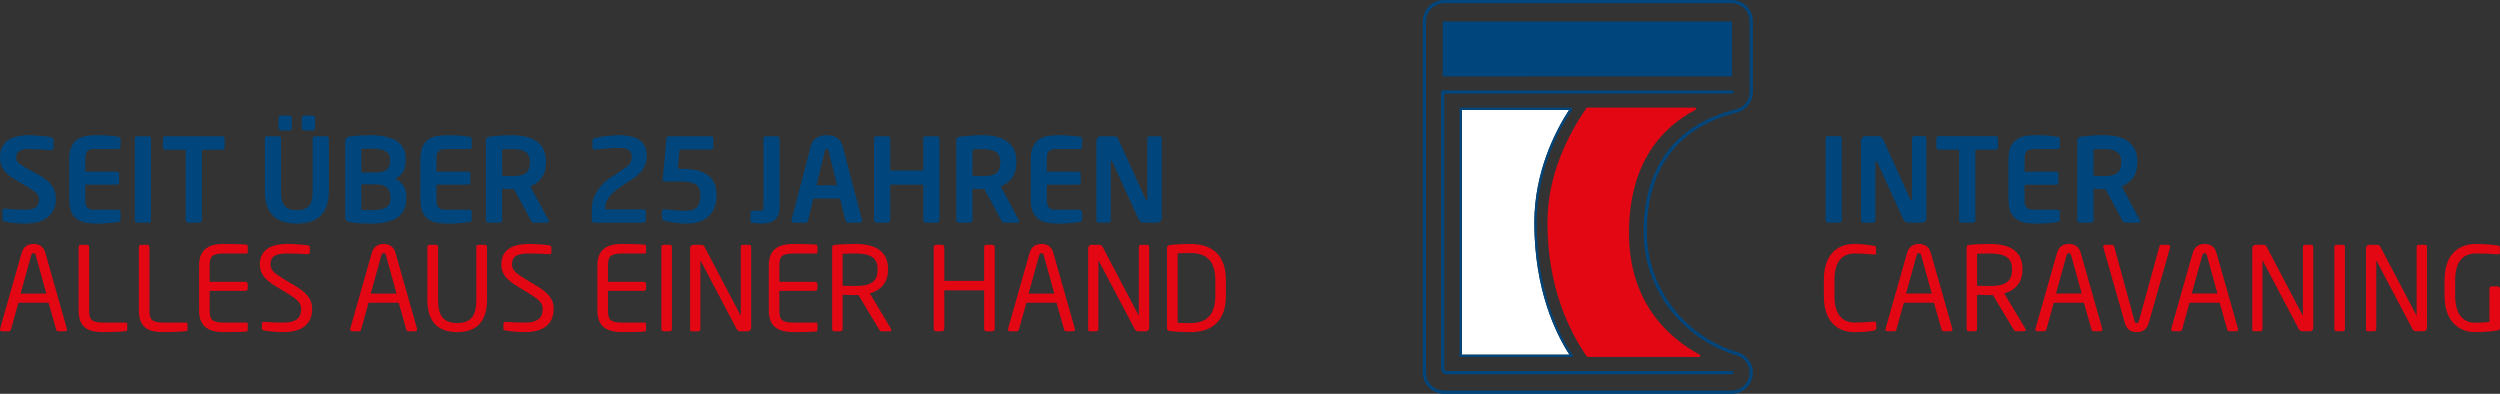 <?xml version="1.0" encoding="UTF-8"?><svg id="Ebene_1" xmlns="http://www.w3.org/2000/svg" width="444.386" height="70" viewBox="0 0 444.386 70"><rect x="0" y="0" width="444.386" height="70" fill="#333333" stroke="none"/><path d="M307.766,13.571c.065-.002.107-.046.125-.1V3.938c-.012-.067-.065-.12-.137-.12l-51.174-.002c-.076.002-.137.06-.137.132v9.499c.002.072.056.13.134.13l51.188-.005h-0Z" fill="#00467d" stroke-width="0"/><path d="M302.042,63.451h-19.806c-.067,0-.13-.032-.169-.088-3.195-4.59-7.004-12.441-7.004-23.782,0-8.581,3.772-15.812,6.934-20.365.039-.056.102-.088.169-.088h19.121c.095,0,.176.063.199.155.023.093-.019.188-.104.232-5.913,3.091-11.823,9.399-11.823,21.901,0,11.732,6.32,18.249,12.58,21.651.083.044.123.139.102.229-.023.093-.104.155-.199.155" fill="#e30613" stroke-width="0"/><path d="M278.909,19.537h-19.053v43.503h19.118c-2.426-3.742-6.241-11.524-6.241-23.458,0-9.084,3.774-16.345,6.177-20.045" fill="#fff" stroke-width="0"/><path d="M259.854,63.04V19.538h19.056c-2.403,3.7-6.177,10.961-6.177,20.043,0,11.936,3.816,19.718,6.241,23.46,0,0-19.121,0-19.121,0ZM279.526,63.131c-2.384-3.568-6.383-11.373-6.383-23.55,0-9.244,3.957-16.584,6.318-20.135.042-.063.044-.144.009-.211-.035-.065-.107-.107-.181-.107h-19.64c-.114,0-.206.09-.206.204v43.913c0,.114.093.206.206.206h19.707c.074,0,.146-.042.181-.109.035-.067.032-.148-.012-.211M308.175,66.228c0-.16-.13-.287-.287-.287h-50.75c-.227,0-.412-.183-.412-.41V16.637h51.162c.158,0,.287-.13.287-.287,0-.158-.13-.287-.287-.287h-51.447c-.16,0-.287.13-.287.287v49.181c0,.542.44.985.985.985h50.75c.158,0,.287-.13.287-.287M307.807,0h-51.125c-2.078,0-3.772,1.694-3.772,3.774v62.454c0,2.08,1.694,3.772,3.772,3.772h51.125c2.08,0,3.772-1.691,3.772-3.772,0-1.599-1.012-3.03-2.516-3.559-10.136-3-16.331-12.015-16.331-21.447,0-10.831,5.15-18.583,16.123-21.261,1.626-.463,2.727-1.953,2.727-3.633l-.002-12.555c-0-2.081-1.691-3.774-3.772-3.774M307.807.575c1.763,0,3.197,1.436,3.197,3.2l.002,12.555c0,1.423-.931,2.688-2.289,3.074-11.25,2.748-16.561,10.701-16.561,21.82,0,9.677,6.371,18.928,16.713,21.986,1.277.452,2.134,1.666,2.134,3.019,0,1.763-1.434,3.197-3.197,3.197h-51.125c-1.763,0-3.197-1.434-3.197-3.197V3.774c0-1.763,1.434-3.2,3.197-3.2,0,0,51.125,0,51.125,0Z" fill="#00467d" stroke-width="0"/><path d="M326.974,39.576h-2.048c-.227,0-.415-.188-.415-.415v-14.57c0-.227.188-.394.415-.394h2.048c.227,0,.415.167.415.394v14.57c0,.227-.188.415-.415.415" fill="#00467d" stroke-width="0"/><path d="M341.605,39.576h-2.09c-.498,0-.931,0-1.263-.746l-4.594-10.078c-.063-.125-.125-.167-.188-.167-.06,0-.104.042-.104.167v10.409c0,.227-.164.415-.392.415h-1.758c-.229,0-.415-.188-.415-.415v-14.135c0-.456.373-.829.827-.829h2.236c.436,0,.663.125.91.663l4.821,10.639c.042.104.104.167.167.167.042,0,.102-.063.102-.188v-10.887c0-.227.167-.394.394-.394h1.782c.227,0,.392.167.392.394v14.158c0,.454-.373.827-.827.827" fill="#00467d" stroke-width="0"/><path d="M354.744,26.599h-3.621v12.564c0,.227-.188.412-.415.412h-2.048c-.227,0-.415-.185-.415-.412v-12.564h-3.621c-.229,0-.415-.144-.415-.373v-1.633c0-.229.185-.394.415-.394h10.12c.227,0,.415.164.415.394v1.633c0,.229-.188.373-.415.373" fill="#00467d" stroke-width="0"/><path d="M365.733,39.452c-.663.104-1.469.29-3.932.29-2.69,0-4.782-.725-4.782-4.244v-7.221c0-3.519,2.092-4.242,4.782-4.242,2.463,0,3.269.185,3.932.29.31.042.412.146.412.433v1.325c0,.227-.185.415-.412.415h-4.221c-1.202,0-1.636.412-1.636,1.779v2.236h5.609c.227,0,.412.185.412.415v1.49c0,.227-.185.415-.412.415h-5.609v2.667c0,1.367.433,1.782,1.636,1.782h4.221c.227,0,.412.185.412.415v1.323c0,.29-.102.394-.412.436" fill="#00467d" stroke-width="0"/><path d="M380.177,39.577h-2.525c-.227,0-.31-.208-.415-.415l-2.979-5.526h-.29c-.537,0-1.367-.063-1.842-.083v5.609c0,.227-.167.415-.392.415h-2.071c-.227,0-.415-.188-.415-.415v-14.239c0-.415.248-.558.663-.621,1.077-.164,2.546-.269,4.057-.269,3.188,0,5.961,1.138,5.961,4.678v.185c0,2.194-1.098,3.561-2.796,4.221l3.253,6.045c.039.063.039.123.039.167,0,.144-.083.248-.248.248M377.072,28.711c0-1.552-1.036-2.215-3.105-2.215-.436,0-1.469.042-1.842.081v4.657c.331.023,1.49.065,1.842.065,2.131,0,3.105-.582,3.105-2.403v-.185Z" fill="#00467d" stroke-width="0"/><path d="M333.1,58.764c-.869.167-1.677.271-3.436.271-2.546,0-5.463-1.369-5.463-6.397v-2.877c0-5.069,2.917-6.394,5.463-6.394,1.304,0,2.567.185,3.478.331.185.019.331.083.331.266v1.056c0,.125-.042.229-.248.229h-.063c-.746-.063-2.277-.188-3.478-.188-2.03,0-3.6,1.179-3.6,4.698v2.877c0,3.475,1.571,4.698,3.6,4.698,1.179,0,2.669-.104,3.415-.167h.083c.227,0,.331.104.331.331v.848c0,.25-.188.373-.415.415" fill="#e30613" stroke-width="0"/><path d="M346.696,58.887h-1.221c-.185,0-.31-.144-.352-.308l-1.346-4.761h-5.359l-1.325,4.761c-.042.164-.206.308-.373.308h-1.221c-.206,0-.35-.144-.35-.331,0-.039,0-.102.019-.144l3.83-13.475c.352-1.26,1.325-1.573,2.111-1.573.767,0,1.74.292,2.09,1.555l3.83,13.493c.021.042.021.104.021.144,0,.188-.125.331-.352.331M341.501,45.373c-.063-.227-.188-.373-.394-.373-.227,0-.352.146-.415.373l-1.884,6.809h4.573l-1.881-6.809h-0Z" fill="#e30613" stroke-width="0"/><path d="M359.816,58.887h-1.325c-.248,0-.373,0-.538-.269l-3.705-6.167h-.54c-.683,0-1.179-.021-2.275-.063v6.086c0,.206-.146.412-.373.412h-1.117c-.208,0-.373-.185-.373-.412v-14.487c0-.292.125-.415.496-.456.89-.104,2.442-.167,3.642-.167,3.271,0,5.797,1.098,5.797,4.451v.144c0,2.319-1.367,3.684-3.25,4.182l3.767,6.292c.042.063.06.123.06.185,0,.146-.102.269-.266.269M357.643,47.815c0-2.069-1.346-2.752-3.934-2.752-.639,0-1.779,0-2.275.063v5.672c.911.019,1.8.039,2.275.039,2.546,0,3.934-.642,3.934-2.877v-.144Z" fill="#e30613" stroke-width="0"/><path d="M373.349,58.887h-1.223c-.185,0-.31-.144-.35-.308l-1.346-4.761h-5.361l-1.323,4.761c-.042.164-.208.308-.375.308h-1.219c-.208,0-.352-.144-.352-.331,0-.039,0-.102.021-.144l3.827-13.475c.352-1.26,1.325-1.573,2.113-1.573.765,0,1.738.292,2.09,1.555l3.827,13.493c.023.042.023.104.023.144,0,.188-.125.331-.352.331M368.153,45.373c-.06-.227-.185-.373-.392-.373-.229,0-.352.146-.415.373l-1.884,6.809h4.573l-1.884-6.809h-0Z" fill="#e30613" stroke-width="0"/><path d="M385.744,43.987l-3.809,13.475c-.371,1.302-1.325,1.573-2.111,1.573-.765,0-1.74-.271-2.111-1.573l-3.83-13.475c-.021-.042-.021-.083-.021-.123,0-.208.164-.352.373-.352h1.2c.167,0,.331.144.373.31l3.6,13.183c.083.29.185.436.415.436.208,0,.31-.146.394-.436l3.621-13.183c.042-.167.188-.31.352-.31h1.221c.206,0,.352.144.352.352,0,.039,0,.081-.021.123" fill="#e30613" stroke-width="0"/><path d="M397.475,58.887h-1.221c-.185,0-.31-.144-.35-.308l-1.348-4.761h-5.359l-1.323,4.761c-.044.164-.208.308-.373.308h-1.223c-.206,0-.35-.144-.35-.331,0-.039,0-.102.021-.144l3.827-13.475c.352-1.26,1.325-1.573,2.113-1.573.765,0,1.738.292,2.087,1.555l3.83,13.493c.021.042.021.104.021.144,0,.188-.123.331-.352.331M392.281,45.373c-.063-.227-.188-.373-.392-.373-.229,0-.354.146-.415.373l-1.884,6.809h4.573l-1.884-6.809h-0Z" fill="#e30613" stroke-width="0"/><path d="M410.596,58.888h-1.284c-.331,0-.558-.125-.663-.331l-6.394-12.147c-.021-.044-.042-.063-.063-.063-.021,0-.021.019-.021.063v12.087c0,.204-.164.392-.373.392h-1.075c-.209,0-.373-.042-.373-.248v-14.55c0-.331.269-.582.6-.582h1.138c.579,0,.683.104.848.415l6.355,12.089.042.06c.019,0,.019-.039.019-.06v-12.11c0-.206.167-.394.375-.394h1.096c.227,0,.373.188.373.394v14.385c0,.331-.269.6-.6.6" fill="#e30613" stroke-width="0"/><path d="M416.451,58.888h-1.14c-.206,0-.371-.188-.371-.412v-14.573c0-.206.146-.394.371-.394h1.14c.206,0,.373.167.373.394v14.573c0,.206-.146.412-.373.412" fill="#e30613" stroke-width="0"/><path d="M430.812,58.888h-1.284c-.331,0-.558-.125-.663-.331l-6.394-12.147c-.021-.044-.042-.063-.063-.063-.019,0-.019.019-.019.063v12.087c0,.204-.167.392-.375.392h-1.075c-.209,0-.373-.042-.373-.248v-14.55c0-.331.269-.582.6-.582h1.14c.579,0,.681.104.846.415l6.355,12.089.042.06c.019,0,.019-.039.019-.06v-12.11c0-.206.167-.394.375-.394h1.096c.227,0,.373.188.373.394v14.385c0,.331-.269.6-.6.6" fill="#e30613" stroke-width="0"/><path d="M444.013,58.723c-1.015.165-2.173.31-4.119.31-2.586,0-5.359-1.696-5.359-6.436v-2.773c0-5.03,2.896-6.457,5.546-6.457,1.923,0,3.146.164,3.932.29.188.019.352.102.352.31v1.033c0,.146-.083.208-.269.208h-.083c-1.221-.104-2.173-.146-3.932-.146-1.925,0-3.665,1.036-3.665,4.761v2.773c0,3.415,1.555,4.761,3.478,4.761,1.265,0,2.111-.083,2.609-.125v-5.919c0-.229.146-.415.373-.415h1.117c.208,0,.394.185.394.415v6.953c0,.229-.144.415-.373.456" fill="#e30613" stroke-width="0"/><path d="M11.904,58.56c0-.042,0-.104-.021-.146l-3.83-13.498c-.352-1.26-1.325-1.552-2.092-1.552-.785,0-1.758.313-2.111,1.573L.022,58.414c-.021.042-.021.104-.021.146,0,.185.144.331.352.331h1.221c.164,0,.331-.146.373-.31l1.325-4.763h5.361l1.346,4.763c.042.165.164.31.352.31h1.221c.227,0,.352-.146.352-.331M8.239,52.186H3.664l1.884-6.814c.063-.229.188-.373.415-.373.208,0,.331.144.394.373l1.884,6.814h0ZM22.617,58.56v-.971c0-.146-.081-.248-.227-.248h-3.996c-2.194,0-2.546-.579-2.546-2.152v-11.262c0-.232-.183-.415-.412-.415h-1.054c-.227,0-.412.183-.412.415v11.262c0,3.413,2.189,3.846,4.404,3.846,1.946,0,3.501-.102,4.038-.185.125-.021.206-.167.206-.29M33.335,58.56v-.971c0-.146-.083-.248-.227-.248h-3.996c-2.194,0-2.546-.579-2.546-2.152v-11.262c0-.232-.185-.415-.415-.415h-1.054c-.227,0-.412.183-.412.415v11.262c0,3.413,2.192,3.846,4.407,3.846,1.946,0,3.501-.102,4.038-.185.123-.021.206-.167.206-.29M44.041,58.643v-1.054c0-.146-.083-.248-.227-.248h-3.996c-2.194,0-2.546-.582-2.546-2.155v-3.48h6.355c.227,0,.415-.185.415-.415v-.785c0-.227-.188-.412-.415-.412h-6.355v-2.877c0-1.575.352-2.155,2.546-2.155h3.996c.144,0,.227-.104.227-.25v-1.033c0-.123-.083-.269-.206-.29-.871-.083-2.817-.125-4.038-.125-2.898,0-4.409,1.098-4.409,3.853v7.97c0,2.752,1.511,3.848,4.409,3.848,1.221,0,3.25-.021,4.038-.102.123-.021.206-.167.206-.29M55.491,54.897c0-1.657-.846-2.794-3.248-4.224l-1.904-1.14c-1.575-.952-2.259-1.534-2.259-2.507,0-1.511.91-1.965,3.047-1.965,1.2,0,2.648.06,3.561.123h.039c.206,0,.352-.123.352-.331v-.887c0-.208-.146-.31-.352-.352-.785-.125-2.379-.25-3.6-.25-3.149,0-4.946,1.158-4.946,3.663,0,1.657.95,2.715,2.852,3.874l2.011,1.221c1.884,1.161,2.486,1.74,2.486,2.776,0,1.448-.665,2.444-3.149,2.444-.955,0-2.465-.042-3.417-.125h-.06c-.188,0-.352.102-.352.331v.827c0,.227.042.308.394.371.908.146,1.986.29,3.436.29,4.078,0,5.111-2.15,5.111-4.138M74.145,58.56c0-.042,0-.104-.019-.146l-3.832-13.498c-.352-1.26-1.325-1.552-2.09-1.552-.788,0-1.761.313-2.113,1.573l-3.83,13.477c-.021.042-.021.104-.021.146,0,.185.146.331.352.331h1.221c.167,0,.331-.146.373-.31l1.325-4.763h5.363l1.344,4.763c.042.165.167.31.352.31h1.223c.227,0,.35-.146.35-.331M70.483,52.186h-4.576l1.884-6.814c.063-.229.188-.373.415-.373.206,0,.331.144.394.373l1.884,6.814ZM86.568,53.306v-9.399c0-.229-.185-.394-.392-.394h-1.117c-.227,0-.394.183-.394.394v9.399c0,2.69-.827,4.119-3.396,4.119s-3.396-1.45-3.396-4.119v-9.399c0-.229-.185-.394-.392-.394h-1.119c-.225,0-.392.183-.392.394v9.399c0,3.952,1.944,5.729,5.299,5.729,3.357,0,5.299-1.777,5.299-5.729M98.423,54.897c0-1.657-.848-2.794-3.248-4.224l-1.907-1.14c-1.573-.952-2.257-1.534-2.257-2.507,0-1.511.913-1.965,3.044-1.965,1.202,0,2.653.06,3.561.123h.042c.206,0,.352-.123.352-.331v-.887c0-.208-.146-.31-.352-.352-.785-.125-2.379-.25-3.603-.25-3.146,0-4.946,1.158-4.946,3.663,0,1.657.95,2.715,2.857,3.874l2.006,1.221c1.886,1.161,2.486,1.74,2.486,2.776,0,1.448-.663,2.444-3.149,2.444-.952,0-2.463-.042-3.415-.125h-.063c-.185,0-.35.102-.35.331v.827c0,.227.042.308.392.371.911.146,1.988.29,3.436.29,4.08,0,5.113-2.15,5.113-4.138M114.84,58.643v-1.054c0-.146-.083-.248-.227-.248h-3.997c-2.194,0-2.546-.582-2.546-2.155v-3.48h6.355c.229,0,.415-.185.415-.415v-.785c0-.227-.185-.412-.415-.412h-6.355v-2.877c0-1.575.352-2.155,2.546-2.155h3.997c.144,0,.227-.104.227-.25v-1.033c0-.123-.083-.269-.206-.29-.871-.083-2.817-.125-4.038-.125-2.896,0-4.407,1.098-4.407,3.853v7.97c0,2.752,1.511,3.848,4.407,3.848,1.221,0,3.25-.021,4.038-.102.123-.021.206-.167.206-.29M119.439,58.477v-14.573c0-.227-.164-.392-.371-.392h-1.138c-.227,0-.373.183-.373.392v14.573c0,.227.164.415.373.415h1.138c.227,0,.371-.208.371-.415M133.521,58.291v-14.387c0-.208-.146-.392-.373-.392h-1.096c-.206,0-.373.183-.373.392v12.11c0,.021,0,.063-.021.063l-.042-.063-6.357-12.089c-.164-.31-.269-.412-.848-.412h-1.138c-.331,0-.6.246-.6.577v14.554c0,.206.164.248.373.248h1.075c.206,0,.373-.188.373-.394v-12.089c0-.042,0-.063.019-.063.021,0,.042.021.063.063l6.399,12.152c.104.206.331.331.663.331h1.284c.331,0,.6-.269.6-.6M145.306,58.643v-1.054c0-.146-.083-.248-.229-.248h-3.994c-2.196,0-2.548-.582-2.548-2.155v-3.48h6.357c.227,0,.415-.185.415-.415v-.785c0-.227-.188-.412-.415-.412h-6.357v-2.877c0-1.575.352-2.155,2.548-2.155h3.994c.146,0,.229-.104.229-.25v-1.033c0-.123-.083-.269-.209-.29-.869-.083-2.815-.125-4.036-.125-2.898,0-4.407,1.098-4.407,3.853v7.97c0,2.752,1.508,3.848,4.407,3.848,1.221,0,3.25-.021,4.036-.102.125-.021.209-.167.209-.29M158.436,58.623c0-.063-.021-.125-.063-.188l-3.767-6.292c1.884-.496,3.248-1.863,3.248-4.182v-.144c0-3.355-2.523-4.453-5.797-4.453-1.2,0-2.752.063-3.642.167-.373.042-.496.164-.496.456v14.489c0,.227.165.415.373.415h1.114c.229,0,.373-.208.373-.415v-6.086c1.098.042,1.594.063,2.277.063h.54l3.707,6.17c.164.269.29.269.535.269h1.325c.167,0,.271-.125.271-.269M155.994,47.961c0,2.236-1.388,2.877-3.936,2.877-.475,0-1.367-.019-2.277-.039v-5.676c.498-.06,1.636-.06,2.277-.06,2.59,0,3.936.681,3.936,2.755v.144ZM176.819,58.477v-14.55c0-.232-.188-.415-.415-.415h-1.054c-.227,0-.415.183-.415.415v6.001h-7.08v-6.001c0-.232-.188-.415-.415-.415h-1.054c-.229,0-.415.183-.415.415v14.55c0,.227.185.415.415.415h1.054c.227,0,.415-.188.415-.415v-6.874h7.08v6.874c0,.227.188.415.415.415h1.054c.227,0,.415-.188.415-.415M191.077,58.56c0-.042,0-.104-.021-.146l-3.83-13.498c-.352-1.26-1.325-1.552-2.092-1.552-.785,0-1.758.313-2.111,1.573l-3.832,13.477c-.019.042-.019.104-.019.146,0,.185.144.331.35.331h1.223c.164,0,.331-.146.373-.31l1.323-4.763h5.363l1.346,4.763c.042.165.164.31.352.31h1.221c.227,0,.352-.146.352-.331M187.412,52.186h-4.576l1.884-6.814c.063-.229.188-.373.415-.373.206,0,.331.144.394.373l1.884,6.814h-0ZM204.276,58.291v-14.387c0-.208-.146-.392-.373-.392h-1.096c-.209,0-.371.183-.371.392v12.11c0,.021,0,.063-.021.063l-.042-.063-6.36-12.089c-.165-.31-.269-.412-.848-.412h-1.138c-.331,0-.598.246-.598.577v14.554c0,.206.162.248.371.248h1.075c.206,0,.371-.188.371-.394v-12.089c0-.042,0-.063.021-.063.021,0,.042.021.063.063l6.399,12.152c.104.206.331.331.665.331h1.281c.329,0,.6-.269.6-.6M217.91,52.599v-2.794c0-4.474-2.44-6.441-6.272-6.441-1.575,0-3.167.104-3.767.208-.269.042-.433.227-.433.517v14.223c0,.31.165.475.433.517.6.104,2.192.206,3.767.206,3.832,0,6.272-2.006,6.272-6.436M216.029,52.599c0,3.728-1.907,4.826-4.39,4.826-.973,0-1.638,0-2.301-.042v-12.342c.683-.042,1.328-.063,2.301-.063,2.484,0,4.39,1.075,4.39,4.826v2.794Z" fill="#e30613" stroke-width="0"/><path d="M9.932,35.418c0-1.633-.6-2.959-2.875-4.224l-2.484-1.385c-1.348-.746-1.701-1.161-1.701-1.842,0-.934.642-1.471,2.175-1.471,1.346,0,2.711.083,4.075.208h.042c.209,0,.352-.167.352-.373v-1.531c0-.206-.164-.352-.373-.392-.702-.167-2.606-.373-3.971-.373C1.323,24.036 0,25.69 0,27.967 0,29.415.517,30.615,2.44,31.753l2.734,1.638c1.365.806,1.761,1.221,1.761,2.027,0,1.202-.561,1.863-2.403,1.863-.769,0-2.836-.102-3.663-.206h-.042c-.209,0-.394.167-.394.394v1.487c0,.229.185.373.394.415.992.227,2.108.373,3.663.373,4.14,0,5.442-2.233,5.442-4.325M21.43,39.018v-1.323c0-.227-.185-.415-.412-.415h-4.224c-1.2,0-1.636-.412-1.636-1.779v-2.671h5.609c.229,0,.415-.185.415-.415v-1.487c0-.227-.185-.415-.415-.415h-5.609v-2.236c0-1.367.436-1.782,1.636-1.782h4.224c.227,0,.412-.185.412-.412v-1.325c0-.29-.102-.392-.412-.433-.663-.104-1.471-.29-3.934-.29-2.69,0-4.777.723-4.777,4.242v7.224c0,3.517,2.087,4.242,4.777,4.242,2.463,0,3.271-.188,3.934-.29.31-.042.412-.146.412-.436M26.836,39.164v-14.55c0-.227-.188-.394-.412-.394h-2.048c-.227,0-.415.167-.415.394v14.55c0,.227.188.412.415.412h2.048c.225,0,.412-.185.412-.412M39.93,26.248v-1.633c0-.227-.188-.394-.415-.394h-10.12c-.227,0-.412.167-.412.394v1.633c0,.227.185.373.412.373h3.623v12.543c0,.227.185.412.412.412h2.048c.227,0,.415-.185.415-.412v-12.543h3.621c.227,0,.415-.146.415-.373M58.453,33.894v-9.279c0-.227-.185-.394-.412-.394h-2.048c-.227,0-.415.167-.415.394v9.279c0,2.356-.579,3.471-2.815,3.471s-2.815-1.114-2.815-3.471v-9.279c0-.227-.188-.394-.415-.394h-2.048c-.227,0-.412.167-.412.394v9.279c0,4.402,2.356,5.85,5.69,5.85s5.69-1.448,5.69-5.85M72.224,35.274v-.354c0-1.552-.744-2.606-2.006-3.146,1.263-.535,1.902-1.756,1.902-3.123v-.415c0-3.125-2.625-4.2-6.374-4.2-1.615,0-2.919.123-3.457.206-.66.104-.929.373-.929,1.117v13.041c0,.765.31.992.992,1.117.642.123,1.902.227,3.582.227,3.848,0,6.29-1.179,6.29-4.469M69.328,28.692c0,1.056-.537,1.967-2.463,1.967h-2.632v-4.205c.436-.021,1.015-.039,1.513-.039,2.65,0,3.582.537,3.582,1.985v.292h0ZM69.412,35.233c0,1.448-.829,2.131-3.478,2.131-.436,0-1.202-.042-1.701-.042v-4.555h2.632c1.946,0,2.546,1.056,2.546,2.194v.271h0ZM83.852,39.018v-1.323c0-.227-.185-.415-.415-.415h-4.221c-1.2,0-1.636-.412-1.636-1.779v-2.671h5.609c.227,0,.415-.185.415-.415v-1.487c0-.227-.188-.415-.415-.415h-5.609v-2.236c0-1.367.436-1.782,1.636-1.782h4.221c.229,0,.415-.185.415-.412v-1.325c0-.29-.104-.392-.415-.433-.663-.104-1.469-.29-3.932-.29-2.692,0-4.78.723-4.78,4.242v7.224c0,3.517,2.087,4.242,4.78,4.242,2.463,0,3.269-.188,3.932-.29.31-.042.415-.146.415-.436M97.556,39.329c0-.042,0-.102-.042-.164l-3.248-6.042c1.698-.663,2.792-2.03,2.792-4.224v-.188c0-3.538-2.771-4.675-5.959-4.675-1.513,0-2.979.102-4.057.269-.412.063-.663.206-.663.621v14.239c0,.227.188.412.415.412h2.069c.227,0,.392-.185.392-.412v-5.609c.477.021,1.304.083,1.844.083h.29l2.982,5.526c.102.206.185.412.412.412h2.525c.164,0,.248-.102.248-.248M94.204,28.899c0,1.821-.973,2.403-3.105,2.403-.352,0-1.513-.042-1.844-.063v-4.659c.373-.042,1.409-.083,1.844-.083,2.071,0,3.105.663,3.105,2.215v.188ZM114.962,27.821c0-2.567-1.467-3.786-5.09-3.786-1.344,0-3.081.227-4.161.517-.206.063-.392.188-.392.394v1.24c0,.229.144.415.373.415h.039c1.242-.146,2.919-.31,4.14-.31,1.719,0,2.421.415,2.421,1.531,0,1.138-.31,1.469-1.902,2.525l-2.05,1.367c-1.717,1.14-3.146,3.146-3.146,5.424v2.027c0,.227.188.412.415.412h8.774c.227,0,.415-.185.415-.412v-1.573c0-.227-.188-.371-.415-.371h-6.807v-.083c0-1.719.994-2.752,2.938-4.057l1.863-1.242c1.696-1.14,2.586-2.301,2.586-4.017M127.362,34.672v-.104c0-3.971-3.369-4.571-6.536-4.571h-.352l.31-3.417h5.607c.227,0,.412-.164.412-.394v-1.571c0-.227-.185-.394-.412-.394h-7.511c-.206,0-.394.167-.415.373l-.663,7.347v.042c0,.102.104.269.229.269h2.794c2.606,0,3.663.6,3.663,2.317v.104c0,1.719-.496,2.796-2.442,2.796-.994,0-2.319-.083-3.955-.29h-.039c-.209,0-.373.144-.373.373v1.219c0,.31.185.394.392.456,1.182.308,2.755.517,3.976.517,3.619,0,5.315-1.944,5.315-5.071M138.58,36.725v-12.11c0-.227-.185-.394-.412-.394h-2.048c-.227,0-.412.167-.412.394v12.11c0,.598-.144.723-.517.723h-1.367c-.227,0-.415.144-.415.373v1.467c0,.146.083.248.209.29.144.042,1.033.167,1.654.167,2.236,0,3.308-.829,3.308-3.019M153.248,39.227c0-.021-.021-.063-.021-.104l-3.394-12.976c-.496-1.925-1.985-2.111-2.875-2.111-.892,0-2.382.185-2.877,2.111l-3.394,12.976c0,.042-.021.083-.021.104,0,.206.164.35.373.35h2.192c.188,0,.352-.164.394-.35l.952-3.934h4.761l.952,3.934c.042.185.206.35.394.35h2.194c.206,0,.371-.144.371-.35M148.778,32.935h-3.644l1.492-6.146c.06-.248.123-.331.331-.331.206,0,.269.083.329.331l1.492,6.146ZM166.993,39.164v-14.552c0-.225-.185-.392-.412-.392h-2.048c-.227,0-.415.167-.415.392v5.695h-5.88v-5.695c0-.225-.185-.392-.412-.392h-2.048c-.227,0-.415.167-.415.392v14.552c0,.227.188.412.415.412h2.048c.227,0,.412-.185.412-.412v-6.334h5.88v6.334c0,.227.188.412.415.412h2.048c.227,0,.412-.185.412-.412M181.163,39.329c0-.042,0-.102-.042-.164l-3.248-6.042c1.696-.663,2.794-2.03,2.794-4.224v-.188c0-3.538-2.773-4.675-5.961-4.675-1.511,0-2.982.102-4.054.269-.415.063-.663.206-.663.621v14.239c0,.227.185.412.412.412h2.069c.227,0,.394-.185.394-.412v-5.609c.475.021,1.302.083,1.842.083h.29l2.982,5.526c.104.206.185.412.415.412h2.523c.164,0,.248-.102.248-.248M177.813,28.899c0,1.821-.973,2.403-3.107,2.403-.352,0-1.511-.042-1.842-.063v-4.659c.371-.042,1.406-.083,1.842-.083,2.071,0,3.107.663,3.107,2.215v.188ZM192.353,39.018v-1.323c0-.227-.188-.415-.415-.415h-4.224c-1.2,0-1.633-.412-1.633-1.779v-2.671h5.609c.227,0,.412-.185.412-.415v-1.487c0-.227-.185-.415-.412-.415h-5.609v-2.236c0-1.367.433-1.782,1.633-1.782h4.224c.227,0,.415-.185.415-.412v-1.325c0-.29-.104-.392-.415-.433-.663-.104-1.469-.29-3.934-.29-2.69,0-4.78.723-4.78,4.242v7.224c0,3.517,2.09,4.242,4.78,4.242,2.465,0,3.271-.188,3.934-.29.31-.042.415-.146.415-.436M206.511,38.75v-14.135c0-.227-.165-.394-.394-.394h-1.777c-.227,0-.392.167-.392.394v10.87c0,.123-.063.185-.104.185-.063,0-.125-.063-.165-.164l-4.826-10.623c-.25-.538-.477-.663-.913-.663h-2.233c-.454,0-.825.373-.825.829v14.114c0,.227.185.412.412.412h1.756c.229,0,.394-.185.394-.412v-10.396c0-.125.042-.167.104-.167s.123.042.185.167l4.597,10.064c.331.744.767.744,1.265.744h2.087c.454,0,.827-.371.827-.827" fill="#00467d" stroke-width="0"/><path d="M51.873,22.772v-1.823c0-.227-.206-.415-.436-.415h-1.492c-.227,0-.436.188-.436.415v1.823c0,.227.209.415.436.415h1.492c.229,0,.436-.188.436-.415" fill="#00467d" stroke-width="0"/><path d="M56.021,22.772v-1.823c0-.227-.206-.415-.436-.415h-1.492c-.229,0-.436.188-.436.415v1.823c0,.227.206.415.436.415h1.492c.229,0,.436-.188.436-.415" fill="#00467d" stroke-width="0"/></svg>